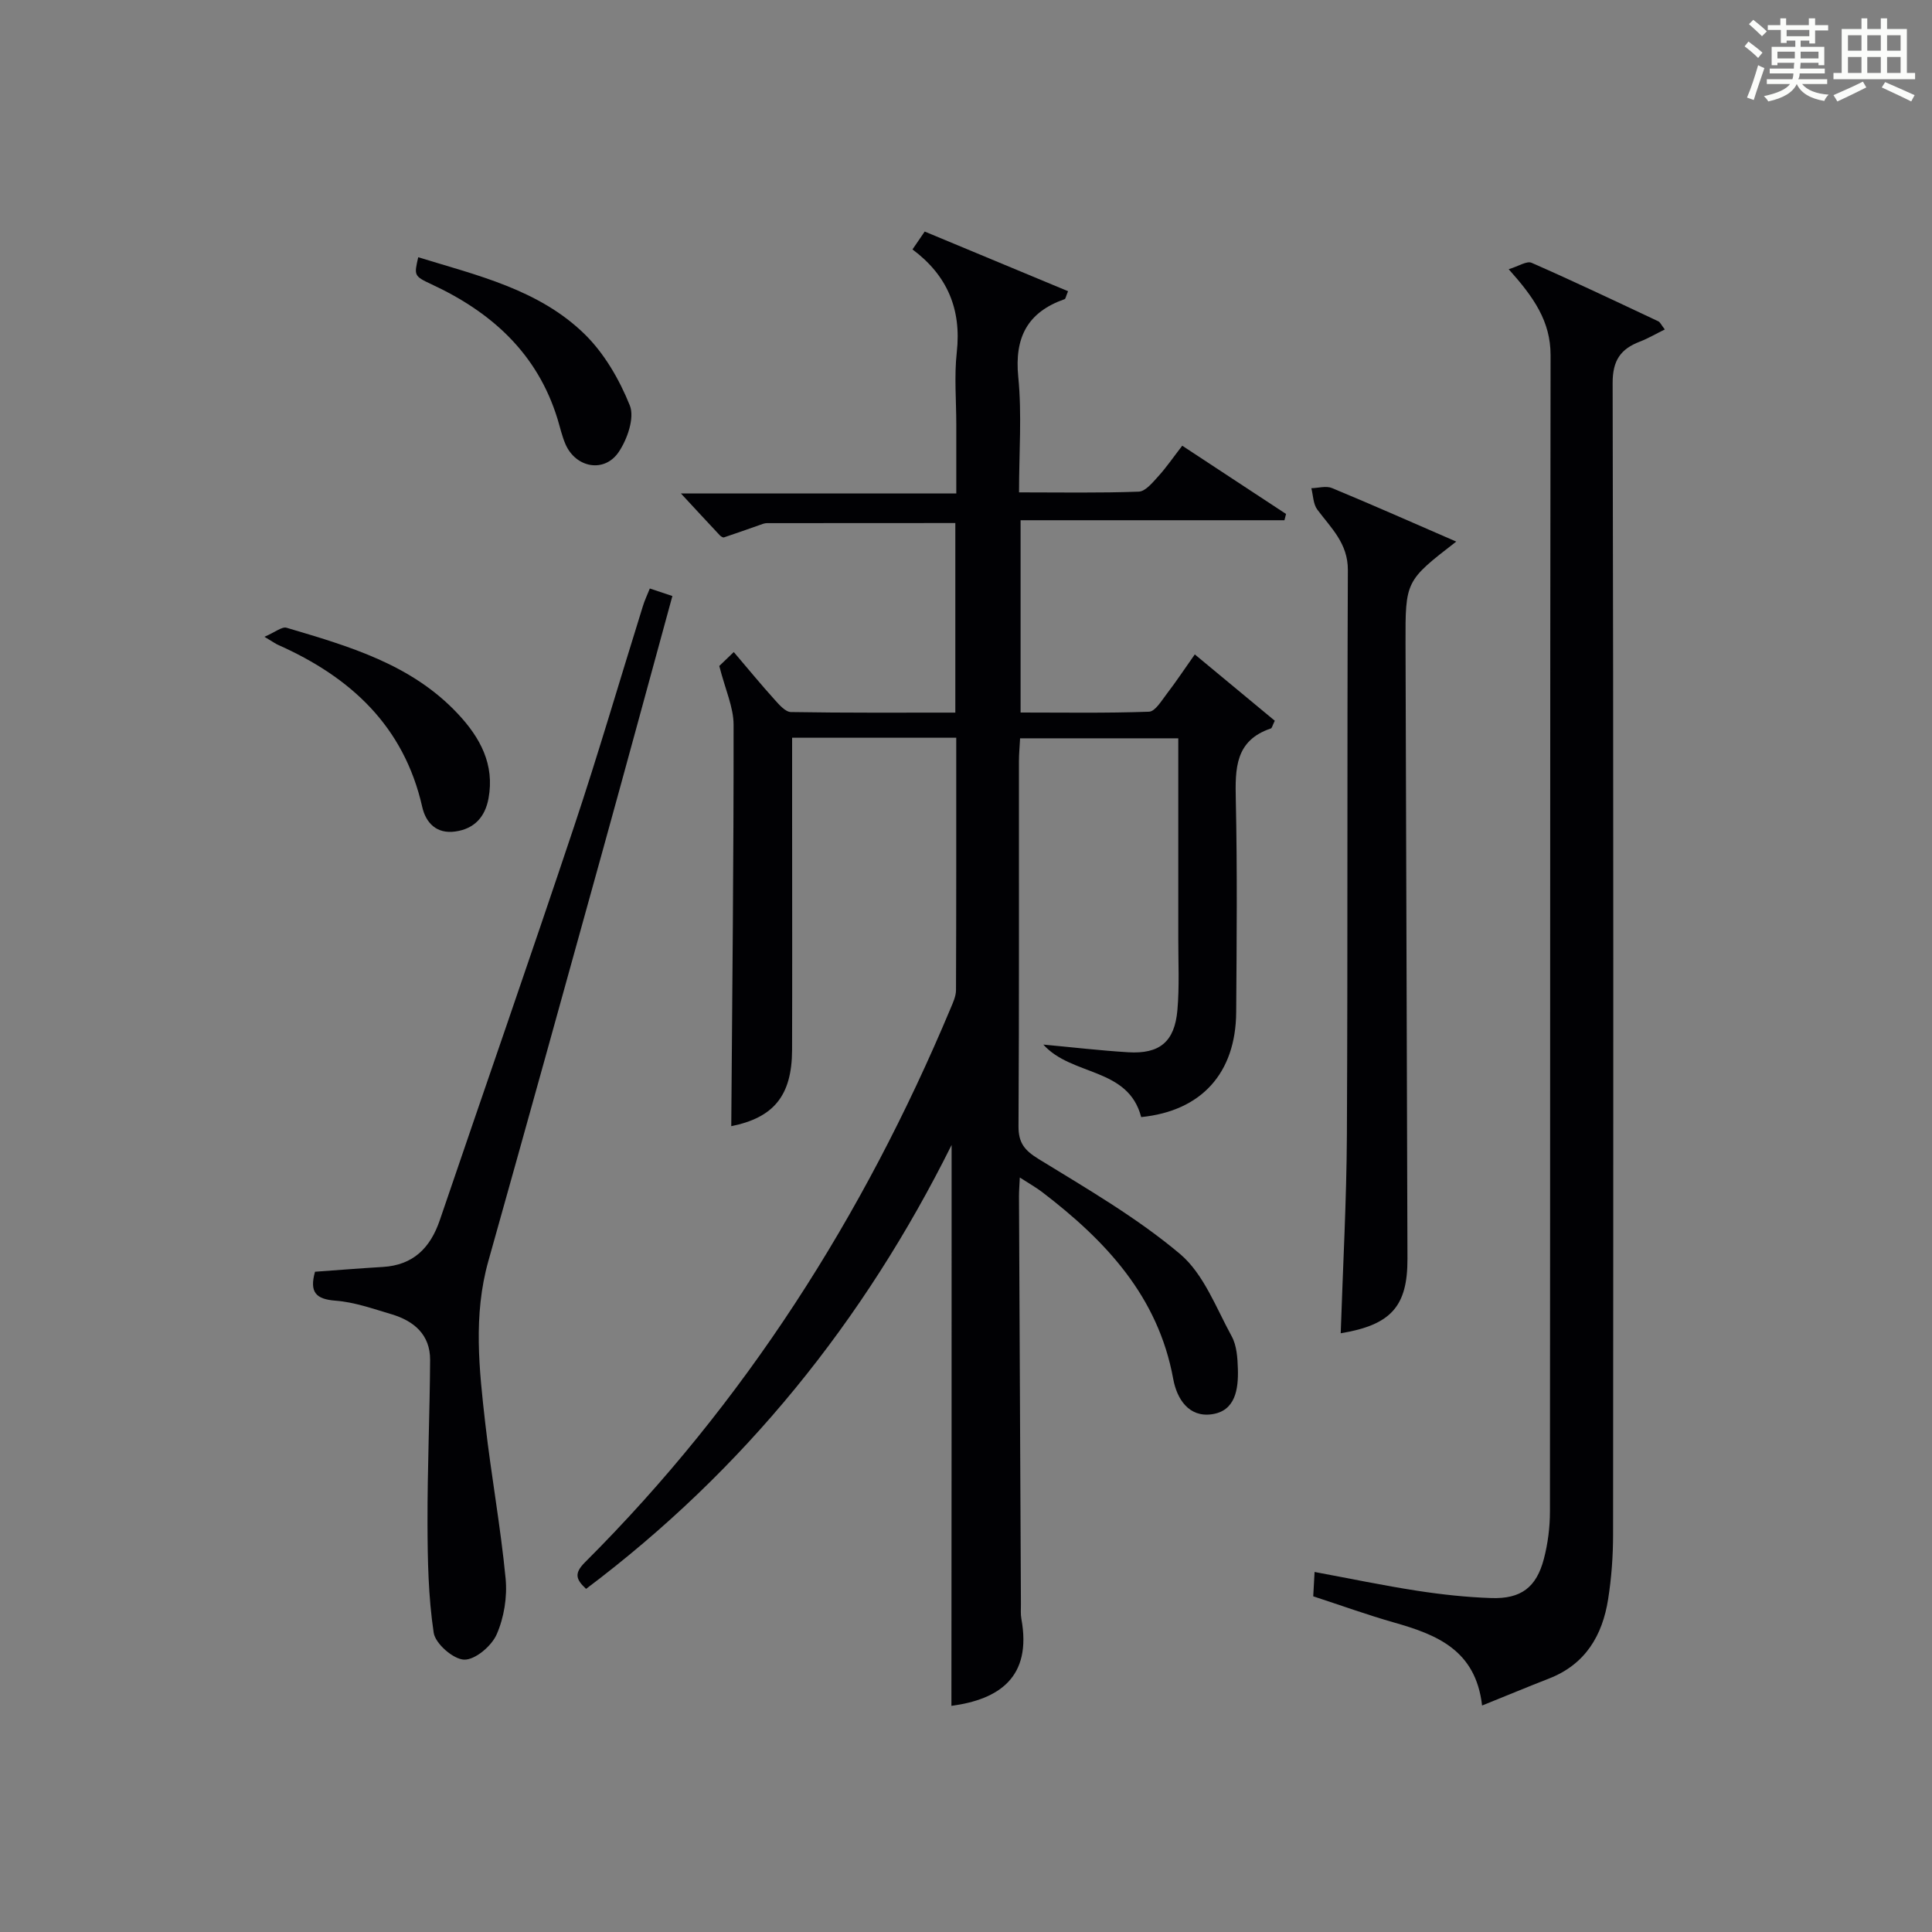 <?xml version="1.0" encoding="utf-8"?>
<svg version="1.1" id="漢_ZDIC_典" xmlns="http://www.w3.org/2000/svg" xmlns:xlink="http://www.w3.org/1999/xlink" x="0px" y="0px"
	 viewBox="0 0 400 400" style="enable-background:new 0 0 400 400;" xml:space="preserve">
<rect x="0" y="0" width="400" height="400" fill="#808080" stroke="none"/>
<style type="text/css">
	.st1{fill:#010104;}
	.st0{fill:#fbfcfa;}
</style>
<g>
	<path class="st0" d="M361.2,9.6l0.8-1c0.9,0.7,1.9,1.4,2.9,2.3L364,12C363,11,362,10.2,361.2,9.6z M361.7,20.2
		c0.9-2.1,1.6-4.3,2.3-6.7c0.4,0.2,0.8,0.4,1.3,0.6c-0.7,2.1-1.5,4.3-2.2,6.6L361.7,20.2z M362.1,5l0.9-0.9c1,0.8,2,1.6,2.8,2.4
		l-1,1C363.9,6.6,363,5.8,362.1,5z M374.6,3.8h1.2v1.4h2.7v1.1h-2.7v2.7h-1.2V8.4h-1.8v1.3h4.9v3.8h-1.2v-0.5h-3.7
		c0,0.4-0.1,0.9-0.1,1.2h5.1v1h-5.2c0,0.5-0.1,0.9-0.3,1.2h6v1h-5.2c1.1,1.3,2.9,2,5.5,2.2c-0.4,0.4-0.7,0.8-0.9,1.3
		c-2.9-0.5-4.8-1.6-5.7-3.5H372c-0.8,1.7-2.7,2.9-5.9,3.6c-0.2-0.4-0.6-0.8-0.9-1.1c2.8-0.6,4.6-1.4,5.4-2.5h-4.8v-1h5.3
		c0.1-0.3,0.2-0.7,0.2-1.2h-4.9v-1h5c0-0.4,0-0.8,0.1-1.2H368v0.5h-1.2V9.7h4.9V8.4h-1.8v0.5h-1.2V6.2H366V5.2h2.6V3.8h1.2v1.4h4.7
		V3.8z M368,12.1h3.6c0-0.4,0-0.9,0-1.4H368V12.1z M369.9,7.5h4.7V6.2h-4.7V7.5z M376.5,10.7h-3.7c0,0.5,0,1,0,1.4h3.7V10.7z"/>
	<path class="st0" d="M385.3,3.8h1.3V6h2.8V3.8h1.3V6h4.1v9.1h1.7v1.3h-16.9v-1.3h1.7V6h4.1V3.8z M385.7,16.9l0.7,1.2
		c-1.8,0.9-3.8,1.9-6,2.9c-0.2-0.4-0.5-0.8-0.8-1.3C381.9,18.7,383.9,17.8,385.7,16.9z M382.6,10.5h2.8V7.3h-2.8V10.5z M382.6,15.1
		h2.8v-3.3h-2.8V15.1z M386.6,10.5h2.8V7.3h-2.8V10.5z M386.6,15.1h2.8v-3.3h-2.8V15.1z M390.3,17c2.1,0.9,4.1,1.8,6.1,2.7l-0.7,1.3
		c-2.2-1.1-4.2-2-6.1-2.9L390.3,17z M393.5,7.3h-2.8v3.2h2.8V7.3z M390.7,15.1h2.8v-3.3h-2.8V15.1z"/>
	
	<path class="st1" d="M197.02,237.05c-18.13,36.44-42.93,67.28-75.68,91.91c-2.07-1.94-2.55-3.18-0.22-5.51
		c33.08-33.02,57.67-71.68,75.68-114.66c0.51-1.21,1.12-2.52,1.13-3.79c0.07-17.31,0.05-34.63,0.05-52.26c-11.4,0-22.47,0-33.98,0
		c0,6.06,0,11.86,0,17.66c0,15.67,0.04,31.33-0.01,47c-0.03,9.54-3.9,14.02-12.59,15.76c0.2-27.57,0.51-55.34,0.48-83.11
		c0-3.62-1.71-7.25-2.96-12.17c0.25-0.24,1.39-1.33,3-2.88c3.11,3.65,5.7,6.81,8.44,9.84c0.95,1.06,2.24,2.56,3.39,2.58
		c11.29,0.19,22.57,0.12,34.04,0.12c0-13.33,0-26.1,0-39.25c-13.14,0-26.08,0-39.01,0.02c-0.48,0-0.98,0.2-1.45,0.37
		c-2.48,0.86-4.95,1.76-7.44,2.58c-0.22,0.07-0.65-0.21-0.86-0.43c-2.59-2.76-5.17-5.55-8.06-8.67c18.87,0,37.57,0,57.02,0
		c0-5.05,0-9.64,0-14.23c0-5-0.45-10.05,0.1-14.99c1-8.95-1.99-15.95-9.17-21.3c0.88-1.29,1.62-2.37,2.53-3.7
		c9.98,4.15,19.83,8.25,29.68,12.35c-0.46,1.1-0.51,1.57-0.7,1.64c-7.7,2.7-10.42,7.92-9.61,16.11c0.77,7.72,0.16,15.57,0.16,23.9
		c8.57,0,16.69,0.15,24.79-0.15c1.38-0.05,2.85-1.87,4-3.13c1.67-1.83,3.08-3.9,5-6.38c7.24,4.76,14.37,9.45,21.49,14.13
		c-0.11,0.43-0.22,0.87-0.33,1.3c-18.1,0-36.21,0-54.63,0c0,13.5,0,26.25,0,39.81c8.8,0,17.71,0.15,26.6-0.17
		c1.27-0.05,2.58-2.28,3.65-3.67c1.92-2.5,3.66-5.13,5.82-8.19c5.71,4.73,11.21,9.29,16.56,13.73c-0.51,1.05-0.59,1.53-0.81,1.6
		c-7.42,2.49-7.4,8.31-7.26,14.76c0.32,14.66,0.18,29.33,0.08,43.99c-0.09,12.61-7.2,20.46-19.67,21.71
		c-2.69-10.35-14.35-8.43-20.26-15.01c5.86,0.54,11.71,1.23,17.58,1.59c6.5,0.39,9.61-2.17,10.18-8.74
		c0.43-4.92,0.17-9.91,0.18-14.86c0.01-13.66,0-27.31,0-41.4c-10.95,0-21.65,0-32.75,0c-0.08,1.6-0.24,3.2-0.24,4.81
		c-0.02,25.16,0.06,50.33-0.09,75.49c-0.02,3.5,1.27,5.02,4.19,6.82c10.01,6.15,20.3,12.11,29.24,19.63
		c4.9,4.13,7.47,11.14,10.71,17.06c1.05,1.92,1.21,4.48,1.28,6.76c0.12,4.15-0.49,8.69-5.4,9.38c-4.76,0.67-7.23-3.16-7.99-7.33
		c-3.12-17.09-14-28.63-27.1-38.65c-1.28-0.98-2.7-1.77-4.66-3.04c-0.08,1.72-0.17,2.8-0.17,3.88c0.13,28.16,0.27,56.32,0.4,84.48
		c0,1-0.08,2.02,0.09,2.99c2.24,12.18-4.68,16.72-14.48,18.04C197.02,314.56,197.02,275.89,197.02,237.05z"/>
	<path class="st1" d="M312.36,55.74c2.05-0.62,3.74-1.77,4.74-1.33c8.82,3.87,17.51,8.01,26.23,12.11c0.4,0.19,0.61,0.75,1.35,1.69
		c-1.83,0.9-3.44,1.85-5.17,2.52c-3.98,1.53-5.64,3.88-5.63,8.57c0.18,79.47,0.15,158.95,0.09,238.42c0,4.47-0.33,8.99-1.03,13.41
		c-1.18,7.48-4.7,13.44-12.18,16.37c-4.43,1.73-8.82,3.56-13.91,5.61c-1.32-11.52-9.42-14.68-18.24-17.19
		c-5.55-1.58-10.99-3.55-16.72-5.42c0.08-1.48,0.16-2.91,0.28-5.04c7.33,1.36,14.26,2.81,21.25,3.89
		c5.07,0.78,10.21,1.34,15.33,1.51c6.15,0.21,9.34-2.2,10.89-8.1c0.83-3.17,1.26-6.55,1.26-9.83c0.07-79.81,0.01-159.62,0.13-239.42
		C321.02,66.52,317.58,61.57,312.36,55.74z"/>
	<path class="st1" d="M134.54,121.84c1.58,0.53,2.96,0.99,4.67,1.56c-4.87,17.8-9.63,35.37-14.49,52.91c-7.83,28.28-15.68,56.56-23.62,84.81
		c-3.15,11.2-1.9,22.44-0.62,33.66c1.22,10.7,3.17,21.32,4.2,32.03c0.37,3.81-0.32,8.1-1.86,11.59c-1.06,2.4-4.45,5.28-6.72,5.21
		c-2.26-0.07-5.98-3.32-6.31-5.58c-1.12-7.46-1.26-15.1-1.28-22.68c-0.03-11.25,0.47-22.51,0.54-33.77c0.03-5.27-3.36-8.11-8.05-9.5
		c-3.8-1.12-7.64-2.5-11.54-2.79c-4.09-0.31-5.42-1.77-4.24-5.99c4.54-0.32,9.28-0.71,14.02-0.99c6.32-0.37,9.86-3.95,11.82-9.7
		c9.24-27.14,18.69-54.22,27.77-81.41c5.04-15.1,9.49-30.4,14.24-45.6C133.43,124.37,134,123.2,134.54,121.84z"/>
	<path class="st1" d="M301.5,112.13c-10.5,8.13-10.54,8.13-10.5,21.11c0.12,42.45,0.26,84.91,0.4,127.36c0.03,9.85-3.37,13.71-13.82,15.44
		c0.45-13.74,1.21-27.44,1.28-41.14c0.19-38.96,0.03-77.92,0.2-116.89c0.02-5.52-3.48-8.69-6.33-12.51
		c-0.85-1.14-0.85-2.93-1.23-4.42c1.44-0.04,3.07-0.54,4.28-0.03C284.2,104.54,292.53,108.24,301.5,112.13z"/>
	<path class="st1" d="M86.59,53.26c12.24,3.77,24.95,6.66,34.42,15.89c4.1,4,7.24,9.44,9.39,14.8c1.02,2.55-0.51,6.96-2.28,9.6
		c-2.97,4.44-8.92,3.33-11.05-1.6c-0.72-1.66-1.11-3.47-1.64-5.21c-4.16-13.54-13.62-22.09-26.09-27.88
		C85.67,57.15,85.73,57.01,86.59,53.26z"/>
	<path class="st1" d="M54.75,131.84c2.23-0.95,3.62-2.15,4.58-1.87c12.87,3.82,25.84,7.53,35.47,17.82c4.62,4.93,7.64,10.48,6.34,17.52
		c-0.7,3.77-2.86,6.27-6.85,6.84c-3.96,0.57-6.14-1.85-6.87-5.08c-3.79-16.73-14.81-26.86-29.81-33.54
		C57.15,133.34,56.75,133.04,54.75,131.84z"/>
</g>
</svg>
